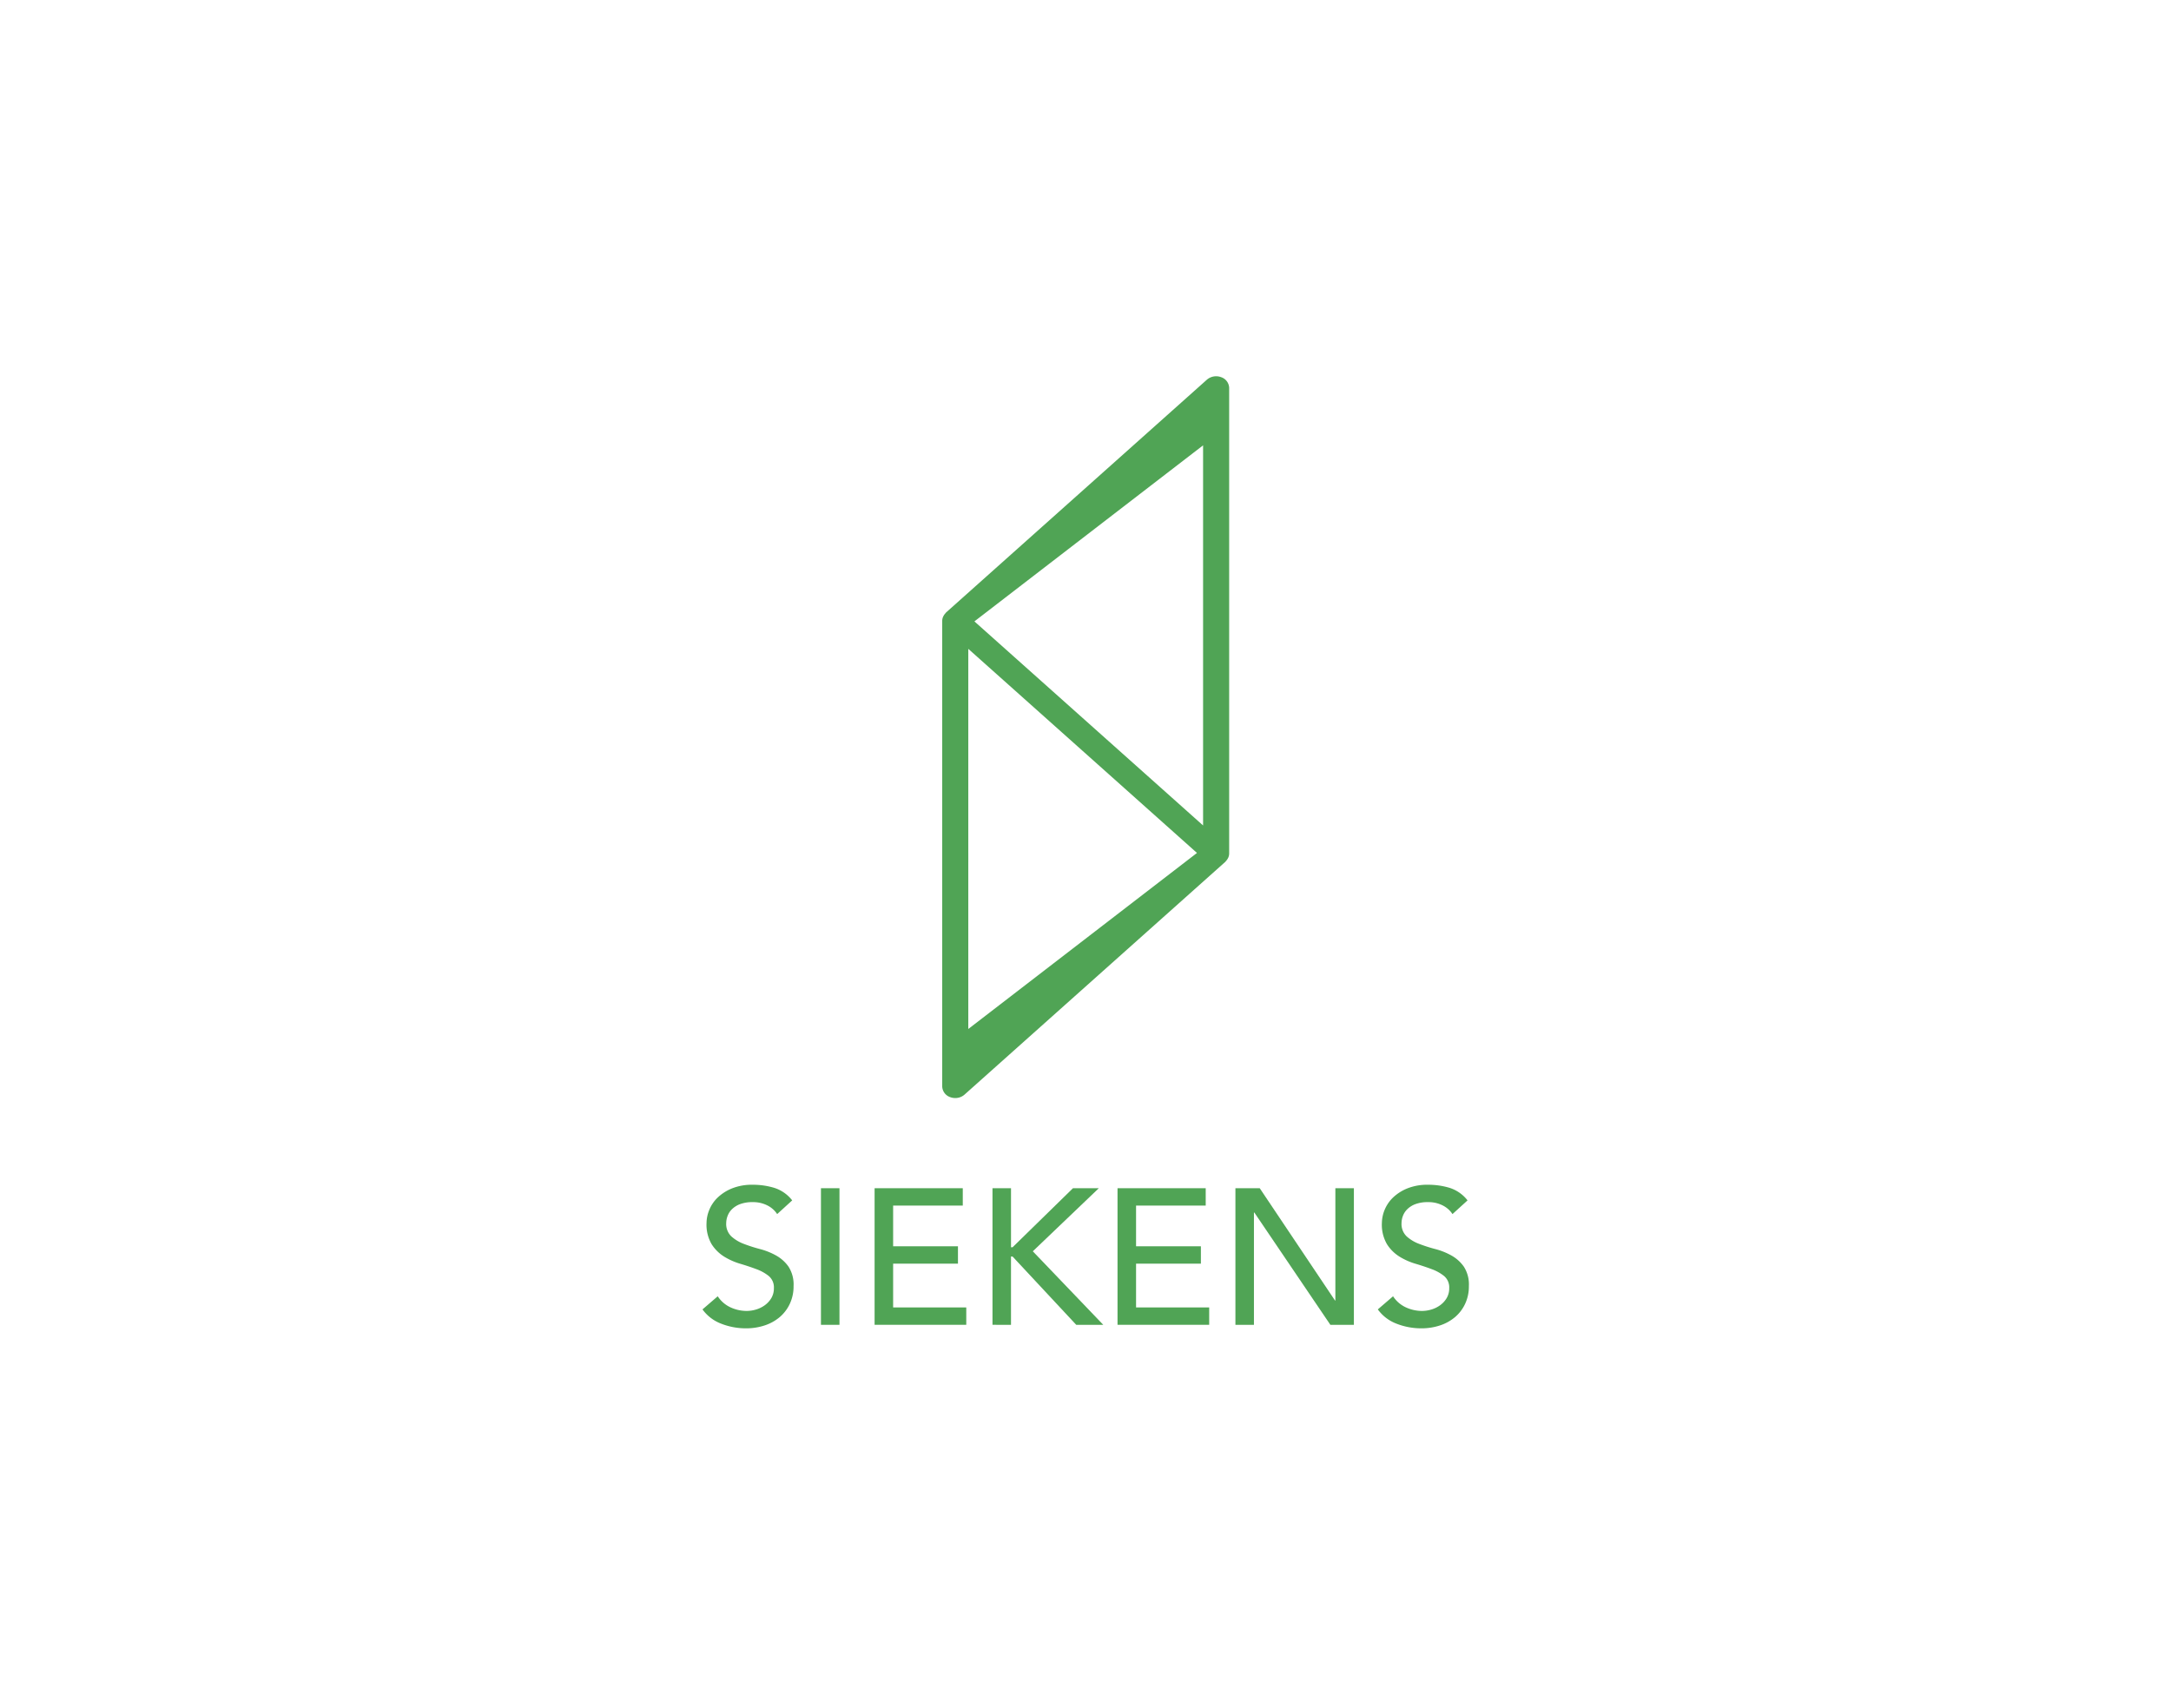 <svg xmlns="http://www.w3.org/2000/svg" width="600" height="472" viewBox="0 0 600 472"><g transform="translate(-896 -664)"><rect width="600" height="472" transform="translate(896 664)" fill="#fff" opacity="0"/><g transform="translate(871.469 696.996)"><path d="M318.006,204.037a2.879,2.879,0,0,0,.245-1.111V74.221a3.225,3.225,0,0,0-2.222-2.971,3.925,3.925,0,0,0-3.929.693L240,136.3c-.059.052-.082.127-.137.183a3.357,3.357,0,0,0-.513.686c-.052.1-.111.193-.157.3a2.854,2.854,0,0,0-.245,1.111v128.7a3.232,3.232,0,0,0,2.223,2.971,3.948,3.948,0,0,0,1.379.245,3.832,3.832,0,0,0,2.553-.941L317.2,205.2c.059-.052.082-.124.137-.18a3.38,3.38,0,0,0,.513-.69C317.9,204.233,317.96,204.142,318.006,204.037Zm-67.024-53.385,58.373,52.1-63.2,48.656V146.344Zm-3.138-11.9,63.2-48.656V195.157l-4.827-4.311Z" transform="translate(45.984 0)" fill="#50a455"/><g transform="translate(218.676 294.459)"><path d="M222.892,170.2a8.392,8.392,0,0,0,3.543,3.066,10.631,10.631,0,0,0,4.455.987,9.125,9.125,0,0,0,2.615-.4,8.009,8.009,0,0,0,2.425-1.2,6.626,6.626,0,0,0,1.788-1.974,5.249,5.249,0,0,0,.693-2.719,4.087,4.087,0,0,0-1.386-3.334,11.917,11.917,0,0,0-3.442-1.919c-1.369-.513-2.863-1.016-4.478-1.494a18.259,18.259,0,0,1-4.481-2,10.926,10.926,0,0,1-3.438-3.438,10.71,10.71,0,0,1-1.389-5.841,9.733,9.733,0,0,1,.722-3.52A9.852,9.852,0,0,1,222.784,143a12.548,12.548,0,0,1,3.974-2.585,14.83,14.83,0,0,1,5.837-1.039,20.4,20.4,0,0,1,5.922.856,10.144,10.144,0,0,1,4.955,3.464l-4.157,3.788a6.9,6.9,0,0,0-2.719-2.4,8.646,8.646,0,0,0-4-.905,9.642,9.642,0,0,0-3.546.559,6.381,6.381,0,0,0-2.265,1.438,5.072,5.072,0,0,0-1.2,1.9,5.69,5.69,0,0,0-.35,1.866,4.756,4.756,0,0,0,1.389,3.68,10.753,10.753,0,0,0,3.438,2.079,42.041,42.041,0,0,0,4.481,1.441,19.071,19.071,0,0,1,4.478,1.788,10.347,10.347,0,0,1,3.442,3.092,9.1,9.1,0,0,1,1.386,5.357,11.281,11.281,0,0,1-1.039,4.906,10.88,10.88,0,0,1-2.8,3.68,12.381,12.381,0,0,1-4.161,2.294,16.084,16.084,0,0,1-5.118.8,18.64,18.64,0,0,1-6.88-1.281,11.335,11.335,0,0,1-5.174-3.948Z" transform="translate(-218.676 -139.373)" fill="#50a455"/><path d="M228.694,139.667h5.118v37.756h-5.118Z" transform="translate(-195.952 -138.706)" fill="#50a455"/><path d="M233.23,139.667H257.6v4.8H238.352v11.25h17.917v4.8H238.352v12.1h20.212v4.8H233.23Z" transform="translate(-185.662 -138.706)" fill="#50a455"/><path d="M243.2,139.667h5.118v16.319h.428l16.692-16.319h7.145L254.344,157.1l19.466,20.319h-7.468l-17.6-18.878h-.428v18.878H243.2Z" transform="translate(-163.049 -138.706)" fill="#50a455"/><path d="M253.772,139.667h24.372v4.8H258.894v11.25h17.917v4.8H258.894v12.1h20.212v4.8H253.772Z" transform="translate(-139.066 -138.706)" fill="#50a455"/><path d="M263.741,139.667h6.723l20.8,31.036h.1V139.667h5.118v37.756h-6.5L268.97,146.387h-.111v31.036h-5.118Z" transform="translate(-116.453 -138.706)" fill="#50a455"/><path d="M279.995,170.2a8.4,8.4,0,0,0,3.546,3.066,10.605,10.605,0,0,0,4.452.987,9.107,9.107,0,0,0,2.615-.4,7.933,7.933,0,0,0,2.425-1.2,6.539,6.539,0,0,0,1.788-1.974,5.218,5.218,0,0,0,.693-2.719,4.087,4.087,0,0,0-1.386-3.334,11.916,11.916,0,0,0-3.441-1.919c-1.366-.513-2.86-1.016-4.478-1.494a18.259,18.259,0,0,1-4.481-2,10.917,10.917,0,0,1-3.435-3.438,10.682,10.682,0,0,1-1.389-5.841A10.06,10.06,0,0,1,279.89,143a12.475,12.475,0,0,1,3.974-2.585,14.819,14.819,0,0,1,5.837-1.039,20.381,20.381,0,0,1,5.919.856,10.166,10.166,0,0,1,4.958,3.464l-4.161,3.788a6.883,6.883,0,0,0-2.719-2.4,8.623,8.623,0,0,0-4-.905,9.63,9.63,0,0,0-3.546.559,6.4,6.4,0,0,0-2.268,1.438,5.156,5.156,0,0,0-1.2,1.9,5.765,5.765,0,0,0-.346,1.866,4.745,4.745,0,0,0,1.389,3.68,10.735,10.735,0,0,0,3.435,2.079,42.037,42.037,0,0,0,4.481,1.441,19.039,19.039,0,0,1,4.481,1.788,10.37,10.37,0,0,1,3.438,3.092,9.077,9.077,0,0,1,1.386,5.357,11.28,11.28,0,0,1-1.036,4.906,10.846,10.846,0,0,1-2.8,3.68,12.366,12.366,0,0,1-4.157,2.294,16.106,16.106,0,0,1-5.122.8,18.612,18.612,0,0,1-6.877-1.281,11.335,11.335,0,0,1-5.174-3.948Z" transform="translate(-89.139 -139.373)" fill="#50a455"/></g></g></g></svg>